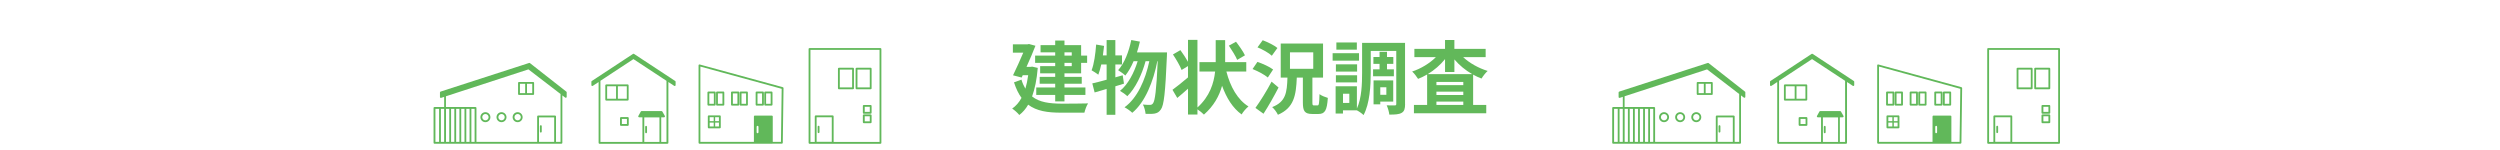 <?xml version="1.0" encoding="UTF-8"?>
<svg id="_レイヤー_2" data-name="レイヤー 2" xmlns="http://www.w3.org/2000/svg" viewBox="0 0 1000 60">
  <g id="PC">
    <rect x="0" width="1000" height="60" fill="none"/>
    <g>
      <path d="m415.1,27.19c-.38,4.58-1.15,8.35-2.27,11.39,2.98,2.37,7.01,2.85,11.68,2.88,1.89,0,8.38,0,10.72-.1-.61.86-1.22,2.66-1.47,3.71h-9.34c-5.41,0-9.76-.64-13.15-3.2-.99,1.73-2.18,3.07-3.55,4.13-.58-.77-2.05-2.08-2.85-2.56,1.5-1.06,2.75-2.46,3.74-4.29-1.18-1.6-2.18-3.65-3.01-6.21l2.98-1.09c.42,1.41.96,2.59,1.57,3.62.48-1.6.86-3.39,1.12-5.38h-2.18l-.42.93-3.46-.9c1.38-2.82,2.91-6.27,4.1-9.06h-4.16v-3.33h5.86l.58-.13,2.59.7c-.96,2.5-2.27,5.54-3.58,8.45h1.6l.67-.1,2.24.51Zm6.98-6.27h-5.86v-2.88h5.86v-1.82h3.71v1.82h6.66v4.19h2.4v2.91h-2.4v4.19h-6.66v1.41h6.91v2.75h-6.91v1.5h8.38v2.98h-8.38v2.59h-3.71v-2.59h-7.58v-2.98h7.58v-1.5h-6.21v-2.75h6.21v-1.41h-6.02v-2.88h6.02v-1.31h-8.03v-2.91h8.03v-1.31Zm3.71,0v1.31h2.91v-1.31h-2.91Zm2.91,4.22h-2.91v1.31h2.91v-1.31Z" fill="#62b85a"/>
      <path d="m449.6,33.46c-1.15.32-2.27.7-3.46,1.06v11.39h-3.49v-10.34c-1.73.51-3.33,1.02-4.8,1.41l-.93-3.62c1.6-.35,3.55-.86,5.73-1.47v-6.11h-2.14c-.35,1.57-.74,2.94-1.18,4.1-.58-.48-1.98-1.34-2.69-1.76.99-2.53,1.54-6.53,1.82-10.3l3.17.54c-.13,1.28-.29,2.53-.48,3.81h1.5v-6.14h3.49v6.14h2.66v3.62h-2.66v5.15l2.94-.83.51,3.36Zm17.21-12.51s-.03,1.28-.06,1.73c-.61,14.27-1.18,19.49-2.4,21.09-.74,1.09-1.44,1.44-2.5,1.66-.9.16-2.24.16-3.62.1-.1-1.09-.48-2.66-1.06-3.71,1.18.13,2.24.13,2.85.13.48,0,.8-.13,1.18-.61.8-1.02,1.38-5.38,1.89-16.86h-.16c-1.57,8.06-4.86,16.38-10.02,20.64-.74-.74-2.05-1.66-3.1-2.21,5.12-3.68,8.32-10.94,9.92-18.43h-1.5c-1.41,5.22-4.1,10.94-7.33,14.01-.7-.74-1.92-1.6-2.91-2.14,3.17-2.5,5.66-7.23,7.07-11.87h-1.63c-.93,2.21-2.05,4.19-3.3,5.73-.61-.61-2.11-1.66-2.88-2.14,2.53-2.78,4.29-7.36,5.25-12.06l3.46.64c-.32,1.47-.74,2.91-1.18,4.32h12.03Z" fill="#62b85a"/>
      <path d="m490.56,28.63c1.54,5.98,4.42,11.23,8.83,13.95-.9.7-2.14,2.14-2.75,3.2-3.58-2.59-6.05-6.62-7.81-11.46-1.12,4.06-3.33,8.1-7.26,11.52-.64-.67-1.63-1.47-2.59-2.11v2.08h-3.78v-10.34c-1.47,1.31-2.94,2.62-4.29,3.71l-1.92-3.26c1.54-1.12,3.9-2.98,6.21-4.96v-4.54l-2.56,1.57c-.61-1.63-2.18-4.29-3.46-6.21l2.98-1.73c1.02,1.38,2.21,3.2,3.04,4.67v-8.77h3.78v27.04c4.93-4.45,6.56-9.7,7.07-14.37h-6.27v-3.78h6.5v-8.8h3.78v8.8h8.45v3.78h-7.94Zm4.32-4.67c-.61-1.5-2.11-3.87-3.33-5.7l2.85-1.57c1.28,1.66,2.88,3.94,3.58,5.44l-3.1,1.82Z" fill="#62b85a"/>
      <path d="m507.13,31c-1.28-1.12-4-2.53-6.11-3.39l1.95-2.85c2.11.7,4.9,1.98,6.27,3.04l-2.11,3.2Zm4.29,4c-1.82,3.52-3.97,7.33-6.02,10.5l-3.23-2.34c1.82-2.5,4.45-6.66,6.46-10.5l2.78,2.34Zm-2.69-12.7c-1.15-1.12-3.71-2.53-5.73-3.36l2.08-2.85c1.98.74,4.61,2.02,5.89,3.1l-2.24,3.1Zm18.3,19.87c.54,0,.67-.67.77-4.51.77.61,2.37,1.22,3.33,1.5-.32,5.02-1.18,6.43-3.74,6.43h-2.46c-3.07,0-3.78-1.15-3.78-4.58v-9.98h-2.43c-.29,7.26-1.18,12.13-7.55,14.88-.42-.93-1.47-2.37-2.3-3.07,5.47-2.14,5.92-5.82,6.11-11.81h-2.69v-13.63h16.93v13.63h-4.26v9.95c0,1.06.1,1.18.64,1.18h1.44Zm-11.04-14.65h9.31v-6.59h-9.31v6.59Z" fill="#62b85a"/>
      <path d="m543.61,24.28h-10.56v-3.01h10.56v3.01Zm18.43,17.31c0,1.86-.29,2.94-1.38,3.55-1.09.64-2.66.7-4.93.7-.1-1.02-.58-2.72-1.06-3.71,1.31.06,2.78.03,3.26.03.45,0,.58-.13.58-.61v-21.18h-10.21v8.67c0,5.09-.38,12.38-2.88,16.99-.54-.58-1.82-1.47-2.66-1.89h-5.57v1.28h-2.94v-10.91h8.51v8.9c1.92-4.16,2.08-9.95,2.08-14.37v-11.9h17.18v24.45Zm-19.2-12.96h-8.48v-2.91h8.48v2.91Zm-8.48,1.47h8.48v2.85h-8.48v-2.85Zm8.38-10.24h-8.19v-2.88h8.19v2.88Zm-3.01,17.63h-2.53v3.68h2.53v-3.68Zm12.09-9.76v-2.18h-2.46v-2.75h2.46v-2.08h2.98v2.08h2.53v2.75h-2.53v2.18h2.75v2.78h-8.32v-2.78h2.59Zm.29,12.9v1.09h-2.69v-9.57h7.87v8.48h-5.18Zm0-5.73v3.01h2.43v-3.01h-2.43Z" fill="#62b85a"/>
      <path d="m585.25,22.84c2.56,2.4,6.18,4.42,9.82,5.54-.8.67-1.89,2.08-2.46,3.04-1.15-.42-2.27-.96-3.36-1.57v12.13h5.25v3.33h-28.93v-3.33h5.28v-12.19c-1.18.67-2.37,1.28-3.62,1.76-.54-.86-1.57-2.24-2.37-2.94,3.52-1.15,7.04-3.3,9.5-5.76h-8.61v-3.3h12.26v-3.55h3.74v3.55h12.51v3.3h-9.02Zm3.65,6.82c-2.72-1.54-5.18-3.58-7.14-5.89v5.02h-3.74v-5.15c-1.89,2.34-4.29,4.42-6.94,6.02h17.82Zm-3.58,3.1h-10.75v1.28h10.75v-1.28Zm-10.75,5.25h10.75v-1.34h-10.75v1.34Zm10.75,3.97v-1.34h-10.75v1.34h10.75Z" fill="#62b85a"/>
    </g>
    <g>
      <path d="m200.6,44.87c-1.11,0-2,.9-2,2s.9,2,2,2,2-.9,2-2-.9-2-2-2h0Zm6.45,0c-1.11,0-2,.9-2,2s.9,2,2,2,2-.9,2-2-.9-2-2-2h0Zm-12.89,0c-1.11,0-2,.9-2,2s.9,2,2,2,2-.9,2-2-.9-2-2-2h0Zm6.45.73c.7,0,1.27.57,1.27,1.27s-.57,1.27-1.27,1.27-1.27-.57-1.27-1.27.57-1.27,1.27-1.27h0Zm6.45,0c.7,0,1.27.57,1.27,1.27s-.57,1.27-1.27,1.27-1.27-.57-1.27-1.27.57-1.27,1.27-1.27h0Zm-12.89,0c.7,0,1.27.57,1.27,1.27s-.57,1.27-1.27,1.27-1.27-.57-1.27-1.27.57-1.27,1.27-1.27h0Zm13.43-7.62h5.67c.2,0,.37-.16.37-.37v-4.45c0-.2-.16-.37-.37-.37h-5.67c-.2,0-.37.16-.37.37v4.45c0,.2.16.37.37.37h0Zm2.47-4.45v3.72h-2.1v-3.72h2.1Zm.73,0h2.1v3.72h-2.1v-3.72h0Z" fill="#61b85a" fill-rule="evenodd"/>
      <path d="m177.64,42.81h-3.85c-.2,0-.37.16-.37.37v13.94c0,.2.16.37.37.37h4.15s.04,0,.07,0h46.56c.2,0,.37-.16.37-.37v-18.96l1.14.87c.11.08.26.1.39.04.13-.06.2-.19.2-.33v-1.81s0-.04,0-.04c0-.04-.01-.07-.03-.1v-.03s-.05-.06-.08-.08l-.03-.03-14.55-11.41c-.1-.08-.22-.1-.34-.06l-35.41,11.45c-.15.05-.25.19-.25.35v1.81c-.02.12.04.23.14.3.1.07.22.09.33.05l1.21-.4v4.06h0Zm12.93,13.94h24.29v-10.16c0-.2.16-.37.37-.37h6.8c.2,0,.37.16.37.37v10.16h1.81v-19.15l-12.84-9.85-32.99,10.76v4.3h11.83c.2,0,.37.16.37.37v13.58h0Zm31.1,0h-6.07v-9.8h6.07v9.8h0Zm-33.12-13.21h1.29v13.2h-1.29v-13.2h0Zm-2.03,13.2h1.3v-13.2h-1.3v13.2h0Zm-2.03,0h1.3v-13.2h-1.3v13.2h0Zm-2.03,0h1.3v-13.2h-1.3v13.2h0Zm-2.03,0h1.3v-13.2h-1.3v13.2h0Zm-2.03,0h1.3v-13.2h-1.3v13.2h0Zm-.75-13.2h-1.29v13.2h1.29v-13.2h0Zm-2.02,0v13.2h-1.46v-13.2h1.46Zm41.07,9.12v-2.22c0-.2-.16-.37-.37-.37s-.37.16-.37.37v2.22c0,.2.16.37.37.37s.37-.16.37-.37h0Z" fill="#61b85a" fill-rule="evenodd"/>
      <path d="m251.08,33.77h-8.59c-.2,0-.37.16-.37.37v5.72c0,.2.16.37.37.37h8.59c.2,0,.37-.16.37-.37v-5.72c0-.2-.16-.37-.37-.37h0Zm-4.66,5.72h-3.57v-4.98h3.57v4.98h0Zm4.3-4.98v4.98s-3.57,0-3.57,0v-4.98h3.57Z" fill="#61b85a" fill-rule="evenodd"/>
      <path d="m239.44,32.81v24.33c0,.2.16.37.37.37h27.17c.2,0,.37-.16.37-.37v-24.33l2.33,1.53c.11.07.26.08.37.02s.19-.19.19-.32v-1.33c0-.12-.06-.24-.16-.31l-16.48-10.84c-.12-.08-.28-.08-.4,0l-16.48,10.84s-.08.04-.13.12c-.04.07-.04.19-.04.19v1.33c0,.13.07.26.19.32.12.06.26.06.37-.02l2.33-1.53h0Zm.73-.48s0,.03,0,.04v24.4h16.8v-9.85h-1.31c-.13,0-.25-.07-.32-.18-.07-.11-.07-.25,0-.36l.98-1.76c.06-.12.19-.19.32-.19h7.97c.13,0,.25.07.32.18l1.01,1.76c.06.11.06.25,0,.37-.07.11-.19.18-.32.18h-1.13v9.85h2.1v-24.4s0-.03,0-.04l-13.22-8.69-13.22,8.69h0Zm23.61,14.64v9.8h-6.07v-9.8h6.07Zm-4.97,5.96v-2.22c0-.2-.16-.37-.37-.37s-.37.16-.37.37v2.22c0,.2.16.37.37.37s.37-.16.37-.37h0Z" fill="#61b85a" fill-rule="evenodd"/>
      <path d="m352.55,19.6c0-.2-.16-.37-.37-.37h-28.37c-.2,0-.37.16-.37.37v37.54c0,.2.16.37.37.37h28.37c.2,0,.37-.16.37-.37V19.6h0Zm-19.11,37.17h18.38V19.96h-27.64v36.81h1.73v-10.23c0-.2.16-.37.37-.37h6.8c.2,0,.37.16.37.37v10.23h0Zm-.73-9.86v9.8h-6.07v-9.8h6.07Zm-4.91,5.97v-2.22c0-.2-.16-.37-.37-.37s-.37.16-.37.37v2.22c0,.2.16.37.37.37s.37-.16.37-.37h0Z" fill="#61b85a" fill-rule="evenodd"/>
      <path d="m288.31,46.52c0-.2-.16-.37-.37-.37h-4.44c-.2,0-.37.16-.37.37v4.44c0,.2.16.37.37.37h4.44c.2,0,.37-.16.37-.37v-4.44h0Zm-.73,2.51h-1.51v1.56h1.51v-1.56h0Zm-2.1,1.56v-1.56h-1.61v1.56h1.61Zm-1.61-2.14h1.61v-1.56h-1.61v1.56h0Zm2.19-1.56v1.56h1.51v-1.56h-1.51Zm.21-9.91c0-.2-.16-.37-.37-.37h-2.55c-.2,0-.37.16-.37.37v4.9c0,.2.16.37.37.37h2.55c.2,0,.37-.16.37-.37v-4.9h0Zm9.43,0c0-.2-.16-.37-.37-.37h-2.55c-.2,0-.37.16-.37.37v4.9c0,.2.16.37.37.37h2.55c.2,0,.37-.16.37-.37v-4.9h0Zm3.45,0c0-.2-.16-.37-.37-.37h-2.55c-.2,0-.37.16-.37.37v4.9c0,.2.16.37.37.37h2.55c.2,0,.37-.16.37-.37v-4.9h0Zm-9.43,0c0-.2-.16-.37-.37-.37h-2.55c-.2,0-.37.16-.37.37v4.9c0,.2.16.37.37.37h2.55c.2,0,.37-.16.37-.37v-4.9h0Zm19.28,0c0-.2-.16-.37-.37-.37h-2.55c-.2,0-.37.16-.37.37v4.9c0,.2.16.37.37.37h2.55c.2,0,.37-.16.37-.37v-4.9h0Zm-3.45,0c0-.2-.16-.37-.37-.37h-2.55c-.2,0-.37.16-.37.37v4.9c0,.2.16.37.37.37h2.55c.2,0,.37-.16.37-.37v-4.9h0Zm-.73.37v4.17h-1.82v-4.17h1.82Zm-6.39,0v4.17h-1.82v-4.17h1.82Zm-12.89,0v4.17h-1.82v-4.17h1.82Zm9.43,0v4.17h-1.82v-4.17h1.82Zm13.29,0v4.17h-1.82v-4.17h1.82Zm-19.28,0v4.17h-1.82v-4.17h1.82Z" fill="#61b85a" fill-rule="evenodd"/>
      <path d="m251.5,47.21c0-.2-.16-.37-.37-.37h-2.76c-.2,0-.37.16-.37.37v2.76c0,.2.16.37.37.37h2.76c.2,0,.37-.16.37-.37v-2.76h0Zm-.73.37v2.02h-2.02v-2.02h2.02Z" fill="#61b85a" fill-rule="evenodd"/>
      <path d="m348.64,46.14c0-.2-.16-.37-.37-.37h-2.76c-.2,0-.37.16-.37.37v2.76c0,.2.16.37.37.37h2.76c.2,0,.37-.16.37-.37v-2.76h0Zm-.73.37v2.02h-2.02v-2.02h2.02Zm.73-4.15c0-.2-.16-.37-.37-.37h-2.76c-.2,0-.37.16-.37.37v2.76c0,.2.16.37.37.37h2.76c.2,0,.37-.16.37-.37v-2.76h0Zm-.73.37v2.02h-2.02v-2.02h2.02Zm-6.33-15.26c0-.2-.16-.37-.37-.37h-5.66c-.2,0-.37.16-.37.37v7.86c0,.2.16.37.37.37h5.66c.2,0,.37-.16.37-.37v-7.86h0Zm7.06,0c0-.2-.16-.37-.37-.37h-5.66c-.2,0-.37.16-.37.37v7.86c0,.2.16.37.37.37h5.66c.2,0,.37-.16.37-.37v-7.86h0Zm-.73.37v7.13h-4.93v-7.13h4.93Zm-7.06,0v7.13h-4.93v-7.13h4.93Z" fill="#61b85a" fill-rule="evenodd"/>
      <path d="m301.82,57.48s.06.01.1.01h6.8s.07,0,.1-.01h3.92c.2,0,.36-.16.37-.36l.3-21.88c0-.17-.11-.31-.27-.36l-33.26-9.09c-.11-.03-.23,0-.32.06-.09.07-.14.18-.14.29v30.97c0,.2.16.37.37.37h22.04Zm7.27-.73h3.29l.29-21.23-32.52-8.89v30.12h21.41v-10.15c0-.2.16-.37.37-.37h6.8c.2,0,.37.16.37.37v10.15h0Zm-6.44-6.05v2.22c0,.2.16.37.37.37s.37-.16.37-.37v-2.22c0-.2-.16-.37-.37-.37s-.37.16-.37.37h0Z" fill="#61b85a" fill-rule="evenodd"/>
    </g>
    <g>
      <path d="m672.06,44.87c-1.11,0-2,.9-2,2s.9,2,2,2,2-.9,2-2-.9-2-2-2h0Zm6.45,0c-1.11,0-2,.9-2,2s.9,2,2,2,2-.9,2-2-.9-2-2-2h0Zm-12.89,0c-1.11,0-2,.9-2,2s.9,2,2,2,2-.9,2-2-.9-2-2-2h0Zm6.45.73c.7,0,1.27.57,1.27,1.27s-.57,1.27-1.27,1.27-1.27-.57-1.27-1.27.57-1.27,1.27-1.27h0Zm6.45,0c.7,0,1.27.57,1.27,1.27s-.57,1.27-1.27,1.27-1.27-.57-1.27-1.27.57-1.27,1.27-1.27h0Zm-12.89,0c.7,0,1.27.57,1.27,1.27s-.57,1.27-1.27,1.27-1.27-.57-1.27-1.27.57-1.27,1.27-1.27h0Zm13.43-7.62h5.67c.2,0,.37-.16.37-.37v-4.45c0-.2-.16-.37-.37-.37h-5.67c-.2,0-.37.16-.37.37v4.45c0,.2.16.37.37.37h0Zm2.47-4.45v3.72h-2.1v-3.72h2.1Zm.73,0h2.1v3.72h-2.1v-3.72h0Z" fill="#61b85a" fill-rule="evenodd"/>
      <path d="m649.1,42.81h-3.85c-.2,0-.37.16-.37.37v13.94c0,.2.16.37.37.37h4.15s.04,0,.07,0h46.56c.2,0,.37-.16.37-.37v-18.96l1.14.87c.11.08.26.1.39.04.13-.06.2-.19.2-.33v-1.81s0-.04,0-.04c0-.04-.01-.07-.03-.1v-.03s-.05-.06-.08-.08l-.03-.03-14.55-11.41c-.1-.08-.22-.1-.34-.06l-35.41,11.45c-.15.05-.25.19-.25.35v1.81c-.02.12.04.23.14.3.1.07.22.09.33.05l1.21-.4v4.06h0Zm12.93,13.94h24.29v-10.16c0-.2.16-.37.37-.37h6.8c.2,0,.37.16.37.37v10.16h1.81v-19.15l-12.84-9.85-32.99,10.76v4.3h11.83c.2,0,.37.16.37.37v13.58h0Zm31.1,0h-6.07v-9.8h6.07v9.8h0Zm-33.12-13.21h1.29v13.2h-1.29v-13.2h0Zm-2.03,13.2h1.3v-13.2h-1.3v13.2h0Zm-2.03,0h1.3v-13.2h-1.3v13.2h0Zm-2.03,0h1.3v-13.2h-1.3v13.2h0Zm-2.03,0h1.3v-13.2h-1.3v13.2h0Zm-2.03,0h1.3v-13.2h-1.3v13.2h0Zm-.75-13.2h-1.29v13.2h1.29v-13.2h0Zm-2.02,0v13.2h-1.46v-13.2h1.46Zm41.07,9.12v-2.22c0-.2-.16-.37-.37-.37s-.37.16-.37.37v2.22c0,.2.16.37.37.37s.37-.16.37-.37h0Z" fill="#61b85a" fill-rule="evenodd"/>
      <path d="m722.53,33.77h-8.59c-.2,0-.37.16-.37.37v5.72c0,.2.16.37.37.37h8.59c.2,0,.37-.16.37-.37v-5.72c0-.2-.16-.37-.37-.37h0Zm-4.66,5.72h-3.57v-4.98h3.57v4.98h0Zm4.3-4.98v4.98s-3.57,0-3.57,0v-4.98h3.57Z" fill="#61b85a" fill-rule="evenodd"/>
      <path d="m710.89,32.81v24.33c0,.2.16.37.37.37h27.17c.2,0,.37-.16.37-.37v-24.33l2.33,1.53c.11.07.26.08.37.02s.19-.19.19-.32v-1.33c0-.12-.06-.24-.16-.31l-16.48-10.84c-.12-.08-.28-.08-.4,0l-16.48,10.84s-.08.04-.13.12c-.04.07-.04.19-.04.19v1.33c0,.13.07.26.19.32.12.06.26.06.37-.02l2.33-1.53h0Zm.73-.48s0,.03,0,.04v24.4h16.8v-9.85h-1.31c-.13,0-.25-.07-.32-.18-.07-.11-.07-.25,0-.36l.98-1.76c.06-.12.19-.19.32-.19h7.97c.13,0,.25.07.32.18l1.01,1.76c.06.11.06.25,0,.37-.07.11-.19.18-.32.18h-1.13v9.85h2.1v-24.4s0-.03,0-.04l-13.22-8.69-13.22,8.69h0Zm23.61,14.64v9.8h-6.07v-9.8h6.07Zm-4.97,5.96v-2.22c0-.2-.16-.37-.37-.37s-.37.16-.37.37v2.22c0,.2.16.37.37.37s.37-.16.37-.37h0Z" fill="#61b85a" fill-rule="evenodd"/>
      <path d="m824,19.6c0-.2-.16-.37-.37-.37h-28.37c-.2,0-.37.16-.37.37v37.54c0,.2.16.37.37.37h28.37c.2,0,.37-.16.37-.37V19.6h0Zm-19.11,37.17h18.38V19.96h-27.64v36.81h1.73v-10.23c0-.2.16-.37.37-.37h6.8c.2,0,.37.16.37.37v10.23h0Zm-.73-9.86v9.8h-6.07v-9.8h6.07Zm-4.91,5.97v-2.22c0-.2-.16-.37-.37-.37s-.37.16-.37.37v2.22c0,.2.16.37.37.37s.37-.16.37-.37h0Z" fill="#61b85a" fill-rule="evenodd"/>
      <path d="m759.77,46.52c0-.2-.16-.37-.37-.37h-4.44c-.2,0-.37.16-.37.37v4.44c0,.2.16.37.37.37h4.44c.2,0,.37-.16.37-.37v-4.44h0Zm-.73,2.51h-1.51v1.56h1.51v-1.56h0Zm-2.1,1.56v-1.56h-1.61v1.56h1.61Zm-1.61-2.14h1.61v-1.56h-1.61v1.56h0Zm2.19-1.56v1.56h1.51v-1.56h-1.51Zm.21-9.91c0-.2-.16-.37-.37-.37h-2.55c-.2,0-.37.16-.37.37v4.9c0,.2.16.37.37.37h2.55c.2,0,.37-.16.37-.37v-4.9h0Zm9.43,0c0-.2-.16-.37-.37-.37h-2.55c-.2,0-.37.16-.37.37v4.9c0,.2.16.37.37.37h2.55c.2,0,.37-.16.37-.37v-4.9h0Zm3.45,0c0-.2-.16-.37-.37-.37h-2.55c-.2,0-.37.16-.37.37v4.9c0,.2.16.37.37.37h2.55c.2,0,.37-.16.37-.37v-4.9h0Zm-9.43,0c0-.2-.16-.37-.37-.37h-2.55c-.2,0-.37.16-.37.37v4.9c0,.2.16.37.37.37h2.55c.2,0,.37-.16.37-.37v-4.9h0Zm19.28,0c0-.2-.16-.37-.37-.37h-2.55c-.2,0-.37.16-.37.37v4.9c0,.2.16.37.37.37h2.55c.2,0,.37-.16.37-.37v-4.9h0Zm-3.45,0c0-.2-.16-.37-.37-.37h-2.55c-.2,0-.37.16-.37.37v4.9c0,.2.16.37.37.37h2.55c.2,0,.37-.16.37-.37v-4.9h0Zm-.73.37v4.17h-1.82v-4.17h1.82Zm-6.39,0v4.17h-1.82v-4.17h1.82Zm-12.89,0v4.17h-1.82v-4.17h1.82Zm9.43,0v4.17h-1.82v-4.17h1.82Zm13.29,0v4.17h-1.82v-4.17h1.82Zm-19.28,0v4.17h-1.82v-4.17h1.82Z" fill="#61b85a" fill-rule="evenodd"/>
      <path d="m722.96,47.21c0-.2-.16-.37-.37-.37h-2.76c-.2,0-.37.16-.37.37v2.76c0,.2.16.37.37.37h2.76c.2,0,.37-.16.37-.37v-2.76h0Zm-.73.37v2.02h-2.02v-2.02h2.02Z" fill="#61b85a" fill-rule="evenodd"/>
      <path d="m820.1,46.14c0-.2-.16-.37-.37-.37h-2.76c-.2,0-.37.16-.37.37v2.76c0,.2.16.37.37.37h2.76c.2,0,.37-.16.37-.37v-2.76h0Zm-.73.37v2.02h-2.02v-2.02h2.02Zm.73-4.15c0-.2-.16-.37-.37-.37h-2.76c-.2,0-.37.16-.37.37v2.76c0,.2.16.37.37.37h2.76c.2,0,.37-.16.37-.37v-2.76h0Zm-.73.37v2.02h-2.02v-2.02h2.02Zm-6.33-15.26c0-.2-.16-.37-.37-.37h-5.66c-.2,0-.37.16-.37.37v7.86c0,.2.16.37.37.37h5.66c.2,0,.37-.16.37-.37v-7.86h0Zm7.06,0c0-.2-.16-.37-.37-.37h-5.66c-.2,0-.37.16-.37.37v7.86c0,.2.16.37.37.37h5.66c.2,0,.37-.16.37-.37v-7.86h0Zm-.73.37v7.13h-4.93v-7.13h4.93Zm-7.06,0v7.13h-4.93v-7.13h4.93Z" fill="#61b85a" fill-rule="evenodd"/>
      <path d="m773.27,57.48s.06.01.1.01h6.8s.07,0,.1-.01h3.92c.2,0,.36-.16.37-.36l.3-21.88c0-.17-.11-.31-.27-.36l-33.26-9.09c-.11-.03-.23,0-.32.06-.09.07-.14.18-.14.29v30.97c0,.2.16.37.37.37h22.04Zm7.27-.73h3.29l.29-21.23-32.52-8.89v30.12h21.41v-10.15c0-.2.16-.37.37-.37h6.8c.2,0,.37.16.37.37v10.15h0Zm-6.44-6.05v2.22c0,.2.16.37.37.37s.37-.16.37-.37v-2.22c0-.2-.16-.37-.37-.37s-.37.16-.37.37h0Z" fill="#61b85a" fill-rule="evenodd"/>
    </g>
  </g>
</svg>